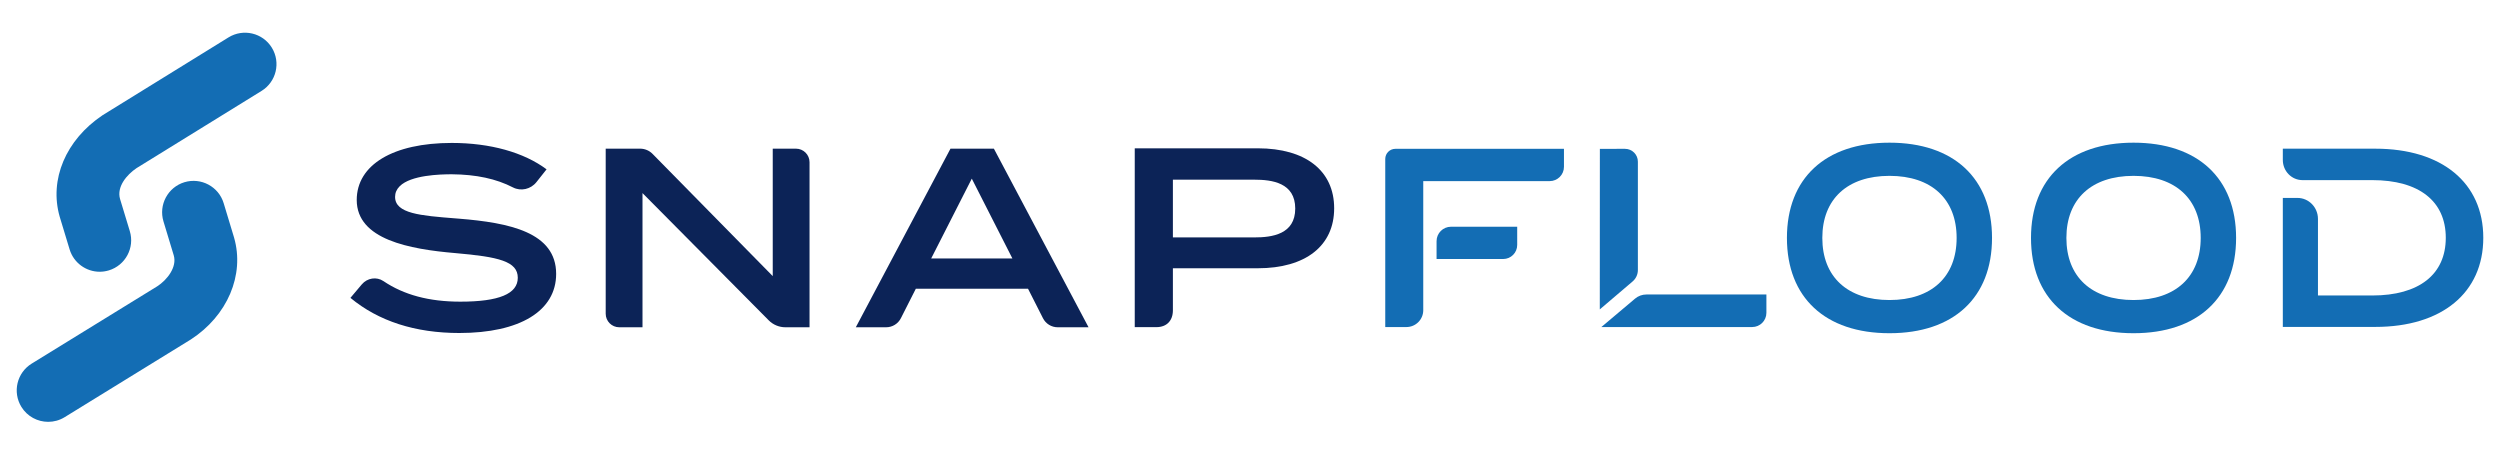 <svg xmlns="http://www.w3.org/2000/svg" xmlns:xlink="http://www.w3.org/1999/xlink" version="1.1" id="Layer_1" x="0px" y="0px" viewBox="0 0 792 144" style="enable-background:new 0 0 792 144;max-width: 450px; min-width: 300px" xml:space="preserve" class="text-uppercase w-25 w-50">
<style type="text/css">
	.st0{fill:#0C2357;}
	.st1{fill:#136DB4;}
</style>
<path class="st0" d="M397.389,75.211h-25.816V56.923h25.816c5.557,0,12.943,0.95,12.943,9.145  C410.332,74.262,402.946,75.211,397.389,75.211 M359.487,103.639h6.858c3.278,0,5.228-2.062,5.228-5.342V84.985h26.888  c15.156,0,24.202-7.105,24.202-19.002s-9.046-18.999-24.202-18.999h-38.974V103.639z"></path>
<path class="st1" d="M751.535,93.612h-17.205V69.359c0-3.676-2.907-6.657-6.492-6.657h-4.641v40.864h29.301  c21.101,0,34.207-10.819,34.207-28.23c0-17.415-13.106-28.233-34.207-28.233h-29.301v3.574c0,3.526,2.789,6.385,6.228,6.385h22.111  c14.802,0,23.289,6.662,23.289,18.273C774.824,86.951,766.337,93.612,751.535,93.612"></path>
<path class="st0" d="M111.017,94.364c8.912,7.387,20.512,11.131,34.492,11.131c19.21,0,30.679-7,30.679-18.728  c0-13.191-14.807-16.204-30.806-17.497l-1.036-0.082c-11.135-0.877-19.184-1.511-19.184-6.822c0-1.276,0.495-2.412,1.47-3.377  c3.563-3.53,12.728-3.776,16.491-3.779c7.762,0.068,14.1,1.428,19.376,4.161c2.518,1.301,5.644,0.593,7.444-1.675l3.21-4.051  c-7.231-5.396-17.867-8.36-30.036-8.36c-18.569,0-30.104,6.923-30.104,18.07c0,12.562,16.729,15.594,31.303,16.835  c13.636,1.183,19.72,2.593,19.72,7.811c0,5.092-5.953,7.567-18.201,7.567c-9.898,0-17.867-2.132-24.361-6.513  c-2.161-1.462-5.117-1.016-6.857,1.046L111.017,94.364z"></path>
<path class="st0" d="M203.542,61.172l40.005,40.324c1.38,1.388,3.289,2.183,5.243,2.183h7.671V51.389c0-2.366-1.923-4.29-4.288-4.29  h-7.368v40.371l-0.96-0.973l-37.13-37.762c-1.024-1.04-2.448-1.637-3.906-1.637h-10.924V99.39c0,2.366,1.927,4.29,4.293,4.29h7.365  V61.172z"></path>
<path class="st0" d="M320.729,81.883h-25.73l12.865-25.287L320.729,81.883z M290.128,91.481h35.555l4.723,9.316  c0.901,1.779,2.697,2.883,4.688,2.883h9.759L314.864,47.1H301.11l-29.989,56.58h9.595c1.991,0,3.789-1.104,4.69-2.883  L290.128,91.481z"></path>
<path class="st1" d="M31.585,86.09c-4.269,0-8.222-2.771-9.531-7.076L18.92,68.681c-3.398-11.804,1.939-24.38,13.563-32.172  l39.912-24.663c4.676-2.88,10.818-1.443,13.712,3.243c2.89,4.681,1.44,10.818-3.242,13.712l-39.6,24.457  c-3.099,2.085-6.352,5.91-5.234,9.775l3.095,10.201c1.595,5.266-1.382,10.823-6.646,12.426C33.519,85.947,32.546,86.09,31.585,86.09  "></path>
<path class="st1" d="M15.269,133.638c-3.345,0-6.613-1.68-8.492-4.736c-2.885-4.685-1.425-10.822,3.256-13.708l39.793-24.5  c3.157-2.052,6.289-6.078,5.225-9.766l-3.263-10.784c-1.591-5.264,1.387-10.828,6.65-12.421c5.266-1.577,10.83,1.387,12.421,6.652  l3.301,10.911c3.403,11.821-2.111,24.726-13.684,32.245l-39.992,24.628C18.854,133.163,17.05,133.638,15.269,133.638"></path>
<path class="st1" d="M495.463,47.148h-53.406c-1.772,0-3.209,1.436-3.209,3.208v53.254h6.702c2.948,0,5.337-2.389,5.337-5.337  V57.378h40.053c2.497,0,4.523-2.026,4.523-4.523V47.148z M480.649,71.828h-20.967c-2.529,0-4.578,2.05-4.578,4.578v5.65h21.099  c2.456,0,4.446-1.991,4.446-4.446v-0.669V71.828z"></path>
<path class="st1" d="M507.309,103.609h47.775c2.492,0,4.512-2.019,4.512-4.512v-5.8h-38.038c-1.303,0-2.563,0.46-3.56,1.301  L507.309,103.609z M518.879,85.553V51.216c0-2.245-1.821-4.067-4.067-4.067l-7.974,0.001l-0.023,50.868l10.4-8.861  C518.271,88.256,518.879,86.94,518.879,85.553"></path>
<path class="st1" d="M598.584,45.201c-20.342,0-32.486,11.28-32.486,30.175c0,18.902,12.145,30.186,32.486,30.186  c20.343,0,32.489-11.284,32.489-30.186C631.073,56.481,618.927,45.201,598.584,45.201 M598.584,95.05  c-13.322,0-21.274-7.356-21.274-19.674c0-12.314,7.952-19.666,21.274-19.666c13.321,0,21.276,7.352,21.276,19.666  C619.86,87.695,611.905,95.05,598.584,95.05"></path>
<path class="st1" d="M675.907,45.201c-20.341,0-32.485,11.28-32.485,30.175c0,18.902,12.145,30.186,32.485,30.186  c20.344,0,32.489-11.284,32.489-30.186C708.396,56.481,696.251,45.201,675.907,45.201 M675.907,95.05  c-13.322,0-21.274-7.356-21.274-19.674c0-12.314,7.952-19.666,21.274-19.666c13.321,0,21.276,7.352,21.276,19.666  C697.183,87.695,689.228,95.05,675.907,95.05"></path>
</svg>